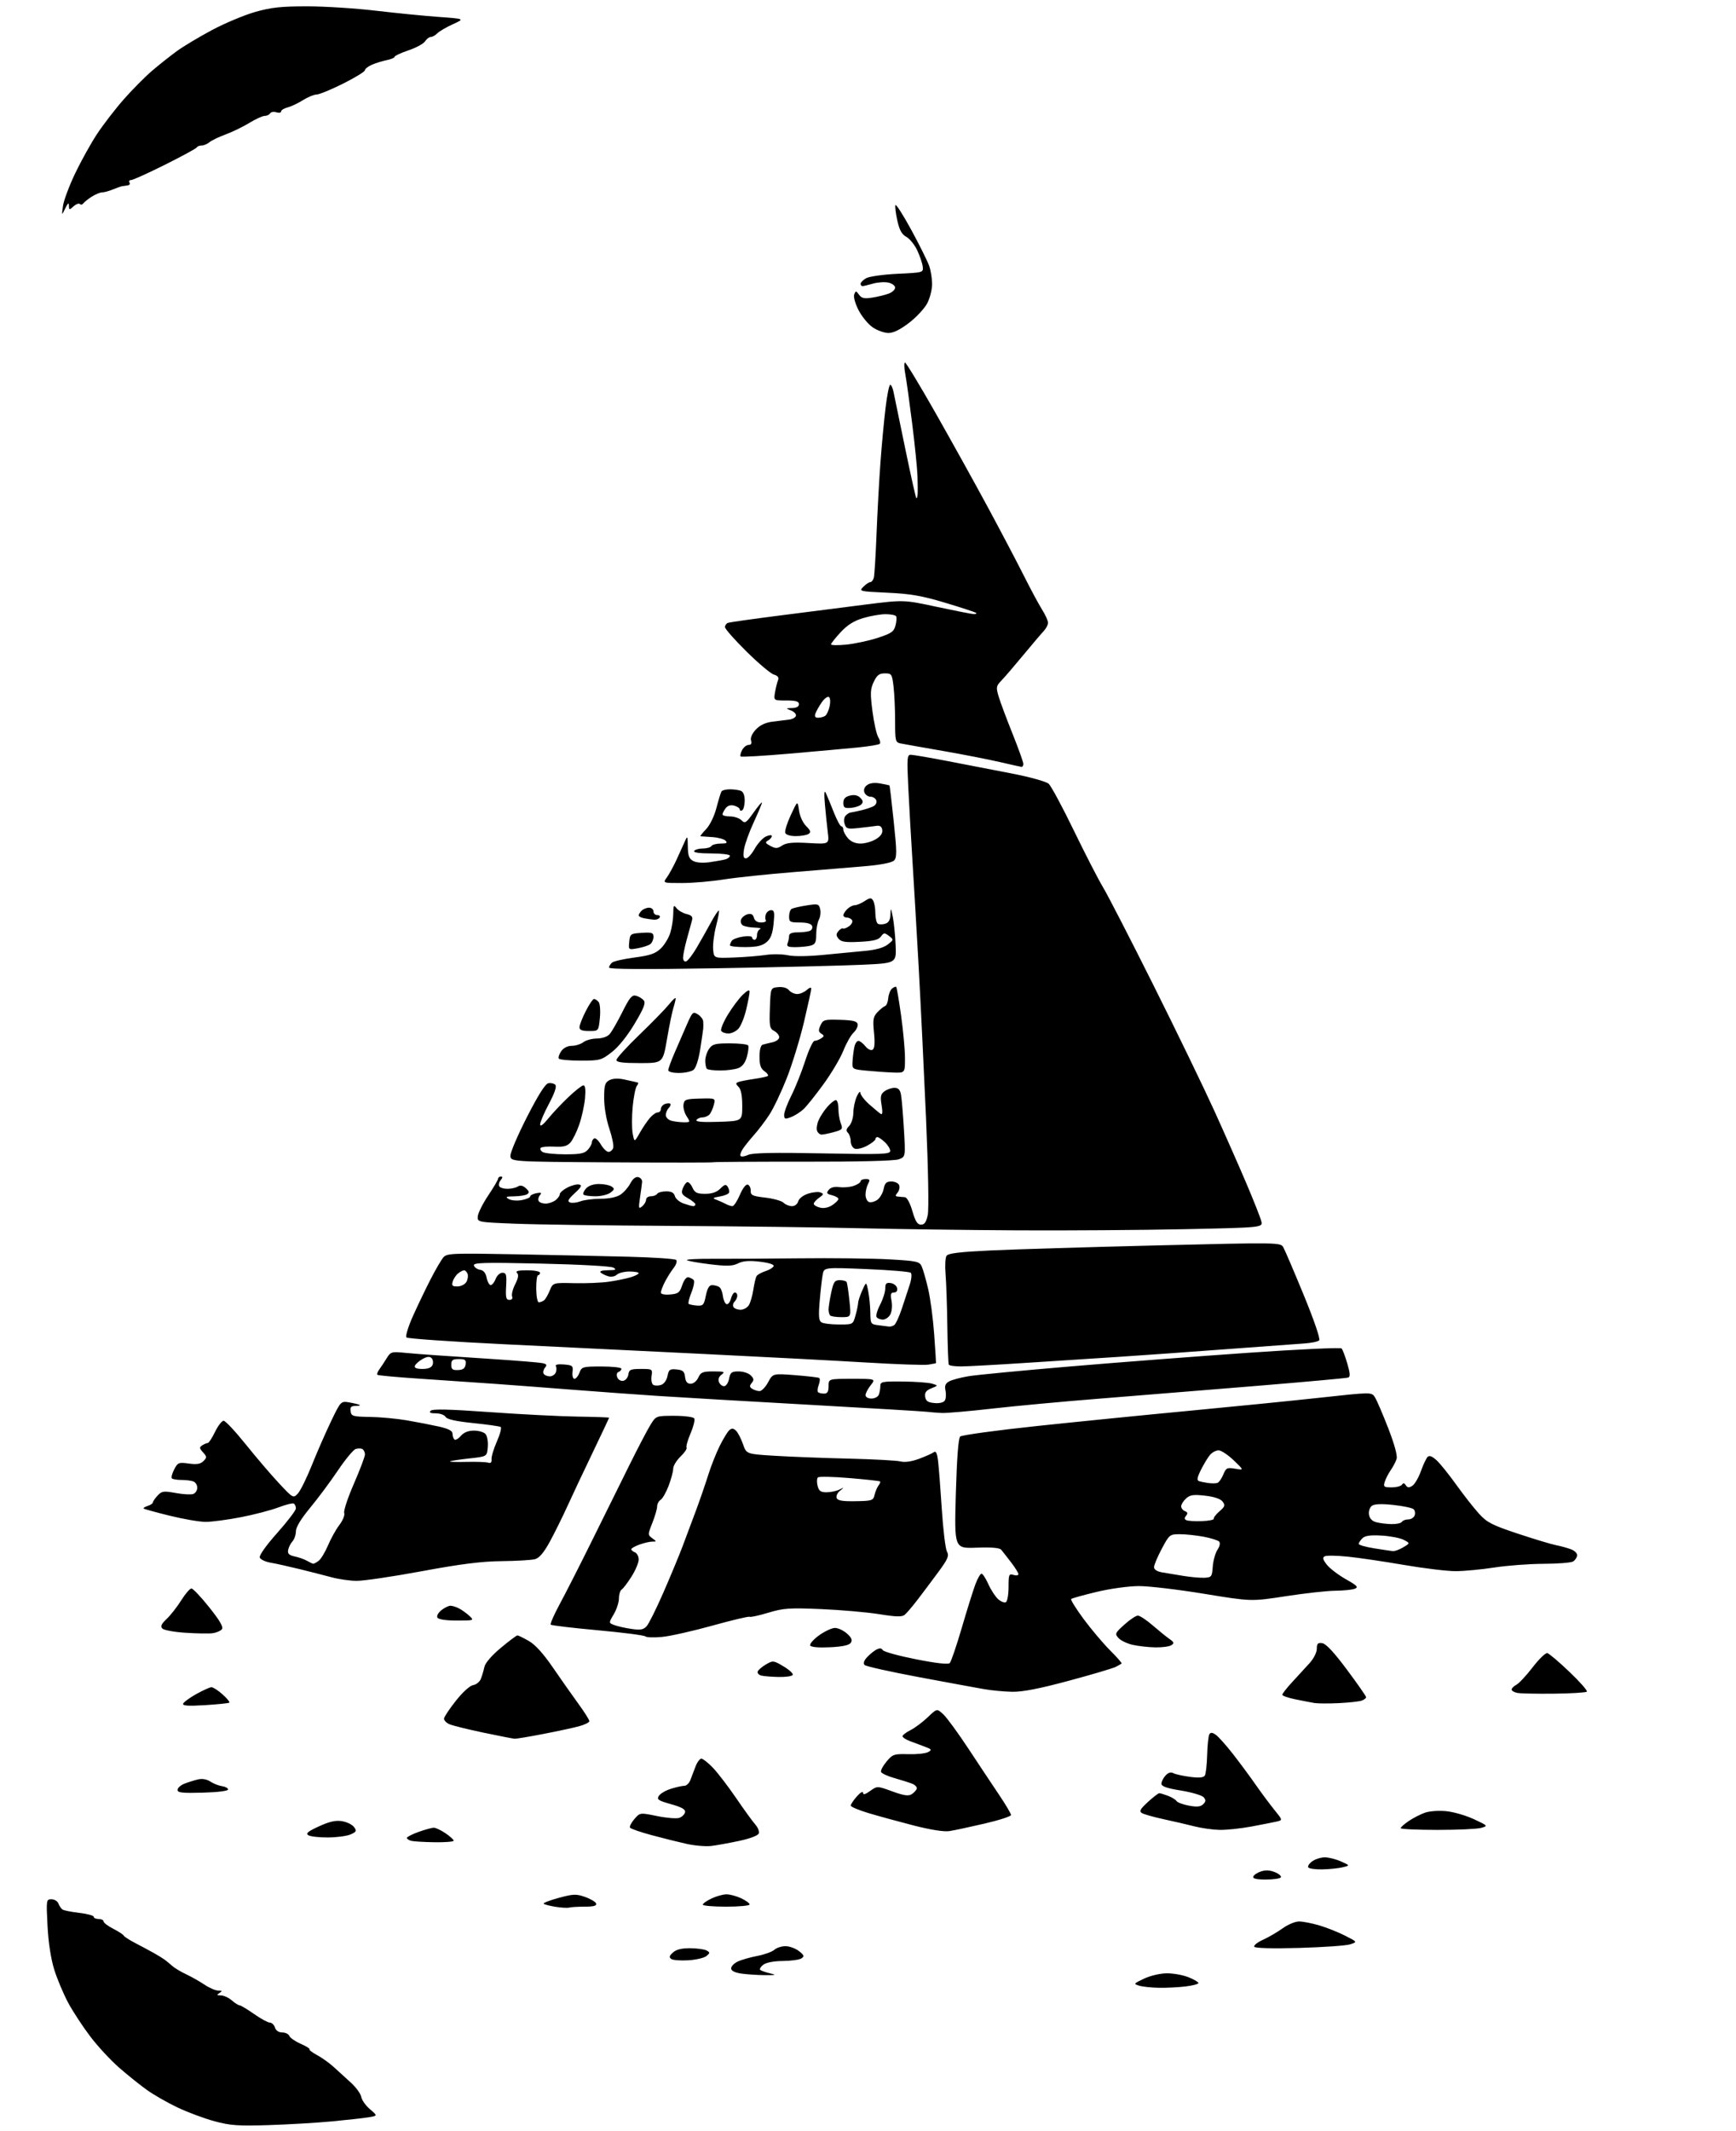 <?xml version="1.0" encoding="UTF-8" standalone="no"?>
<!-- Filename: ed10c5b65adcc68024fbc3e9a99fd14083fde63f053b5181815c2bc3394c61b7.svg -->
<!-- Created with https://svgstud.io -->
<svg
  version="1.1"
  xmlns="http://www.w3.org/2000/svg"
  xmlns:xlink="http://www.w3.org/1999/xlink"
  xmlns:svg="http://www.w3.org/2000/svg"
  xmlns:rdf="http://www.w3.org/1999/02/22-rdf-syntax-ns#"
  xmlns:cc="http://creativecommons.org/ns#"
  xmlns:dc="http://purl.org/dc/elements/1.1/"
  viewBox="0 0 704 864"
  width="704"
  height="864"
  role="img"
  aria-labelledby="titleID descID"
>
  <title id="titleID">a pyramid in Egypt in the sand. over the top of the pyramid there should be a brain that shines rays of light. there should be small pyramids in the front and it should look egyptian</title>
  <desc id="descID">AI-generated SVG illustration: a pyramid in Egypt in the sand. over the top of the pyramid there should be a brain that shines rays of light. there should be small pyramids in the front and it should look egyptian, created on https://svgstud.io</desc>

  <rect width="100%" height="100%" fill="white" />


  <path stroke="none" fill="black" fill-rule="evenodd" d="M109.00,861.56C96.61,861.95 93.41,861.73 87.00,860.00C82.88,858.88 76.16,856.39 72.07,854.45C67.98,852.51 62.35,849.30 59.57,847.30C56.78,845.31 51.70,841.24 48.29,838.25C44.87,835.27 39.62,829.60 36.63,825.66C33.63,821.72 29.60,815.58 27.67,812.00C25.75,808.42 23.19,802.35 21.99,798.50C20.62,794.06 19.62,787.57 19.27,780.75C18.73,770.21 18.76,770.00 20.89,770.00C22.08,770.00 23.35,770.79 23.71,771.75C24.06,772.71 24.81,773.80 25.36,774.17C25.92,774.54 28.99,775.15 32.18,775.52C35.38,775.89 38.00,776.60 38.00,777.10C38.00,777.59 38.90,778.00 40.00,778.00C41.10,778.00 42.00,778.44 42.00,778.98C42.00,779.52 43.76,780.86 45.91,781.95C48.06,783.05 49.97,784.30 50.16,784.72C50.35,785.15 52.46,786.52 54.86,787.76C57.25,789.00 60.61,790.80 62.33,791.76C64.04,792.72 66.05,793.95 66.79,794.50C67.54,795.05 68.91,796.19 69.85,797.03C70.80,797.88 73.35,799.41 75.53,800.43C77.71,801.46 81.07,803.36 82.98,804.65C84.90,805.94 87.37,807.01 88.48,807.02C90.15,807.03 90.24,807.20 89.00,808.00C87.77,808.80 87.88,808.97 89.60,808.98C90.75,808.99 92.73,809.90 94.00,811.00C95.27,812.10 96.69,813.00 97.16,813.00C97.63,813.00 100.26,814.58 103.00,816.50C105.74,818.42 108.63,820.00 109.42,820.00C110.22,820.00 111.15,820.90 111.50,822.00C111.90,823.24 113.01,824.00 114.46,824.00C115.74,824.00 117.03,824.63 117.32,825.40C117.62,826.16 119.68,827.60 121.91,828.58C124.14,829.56 125.76,830.57 125.51,830.82C125.26,831.08 126.65,832.13 128.59,833.18C130.54,834.22 133.56,836.39 135.32,837.99C137.07,839.60 140.20,842.45 142.29,844.34C144.37,846.23 146.27,848.83 146.50,850.14C146.74,851.44 148.34,853.69 150.06,855.15C153.18,857.79 153.18,857.79 149.34,858.41C147.23,858.75 140.55,859.49 134.50,860.06C128.45,860.63 116.97,861.30 109.00,861.56zM470.00,805.89C466.98,805.84 463.38,805.46 462.00,805.04C459.60,804.31 459.68,804.19 464.00,802.16C466.56,800.96 470.54,800.03 473.23,800.02C475.83,800.01 479.77,800.72 481.98,801.61C484.19,802.49 486.00,803.56 486.00,803.97C486.00,804.38 483.64,805.01 480.75,805.35C477.86,805.70 473.02,805.94 470.00,805.89zM310.00,800.76C306.98,800.73 302.70,800.44 300.50,800.11C297.90,799.71 296.50,798.98 296.50,798.01C296.50,797.20 297.69,795.96 299.15,795.26C300.61,794.56 304.18,793.54 307.08,792.98C309.99,792.43 313.10,791.31 314.01,790.49C314.92,789.67 316.97,789.01 318.58,789.02C320.19,789.03 322.62,789.93 324.00,791.01C326.12,792.68 326.27,793.14 325.00,793.98C324.18,794.52 320.80,794.99 317.50,795.02C313.86,795.05 310.74,795.64 309.57,796.52C308.51,797.32 307.93,798.26 308.27,798.61C308.62,798.95 310.38,799.58 312.20,800.01C315.05,800.69 314.75,800.79 310.00,800.76zM279.17,794.74C276.05,794.93 272.93,794.70 272.23,794.22C271.24,793.55 271.40,792.95 272.91,791.58C274.26,790.36 276.45,789.82 279.92,789.85C282.70,789.87 285.68,790.28 286.55,790.77C287.98,791.57 287.97,791.78 286.48,793.02C285.57,793.77 282.28,794.54 279.17,794.74zM526.88,789.73C516.02,790.03 509.02,789.85 508.65,789.25C508.32,788.72 509.91,787.44 512.19,786.42C514.46,785.39 518.04,783.30 520.15,781.78C522.26,780.25 525.25,779.00 526.81,779.00C528.36,779.00 532.08,779.73 535.07,780.61C538.06,781.50 542.75,783.37 545.50,784.77C550.50,787.32 550.50,787.32 547.50,788.28C545.85,788.80 536.57,789.45 526.88,789.73zM230.83,773.37C230.10,773.58 227.60,773.43 225.27,773.06C222.94,772.68 220.78,772.12 220.47,771.81C220.17,771.50 222.91,770.43 226.57,769.44C232.53,767.83 233.66,767.79 237.29,769.07C239.53,769.86 241.54,771.06 241.76,771.75C242.05,772.64 240.72,773.00 237.17,773.00C234.41,773.00 231.56,773.17 230.83,773.37zM294.50,773.00C289.27,773.00 285.00,772.63 285.00,772.19C285.00,771.74 286.59,770.61 288.53,769.69C290.48,768.76 293.22,768.00 294.63,768.00C296.04,768.00 298.73,768.73 300.60,769.61C302.47,770.50 304.00,771.63 304.00,772.11C304.00,772.60 299.73,773.00 294.50,773.00zM513.36,762.00C509.54,762.00 507.96,761.63 508.23,760.81C508.45,760.16 509.86,759.21 511.36,758.71C513.20,758.10 515.07,758.20 517.04,759.02C518.65,759.68 519.73,760.63 519.43,761.12C519.13,761.60 516.40,762.00 513.36,762.00zM536.31,757.88C533.45,757.95 530.86,757.58 530.54,757.07C530.23,756.56 530.97,755.43 532.21,754.57C533.44,753.71 535.71,753.00 537.25,753.00C538.80,753.00 541.74,753.74 543.78,754.65C547.50,756.31 547.50,756.31 544.50,757.03C542.85,757.44 539.16,757.82 536.31,757.88zM288.50,748.38C286.30,748.66 281.78,748.28 278.46,747.55C275.14,746.81 268.72,745.21 264.20,743.99C259.68,742.77 255.75,741.41 255.48,740.96C255.20,740.51 256.00,738.95 257.25,737.49C259.53,734.84 259.53,734.84 266.52,736.28C270.36,737.06 274.40,737.38 275.50,736.99C276.60,736.60 277.64,735.57 277.81,734.71C278.04,733.56 276.52,732.69 272.12,731.45C266.94,730.00 266.27,729.54 267.17,728.10C267.75,727.17 269.96,725.87 272.09,725.21C274.23,724.54 276.66,724.00 277.51,724.00C278.35,724.00 279.44,722.99 279.93,721.75C280.42,720.51 281.36,718.04 282.03,716.25C282.70,714.46 283.77,713.00 284.42,713.00C285.07,713.00 287.20,714.69 289.17,716.75C291.13,718.81 295.35,724.33 298.54,729.00C301.73,733.67 305.22,738.49 306.30,739.70C307.37,740.91 308.01,742.54 307.70,743.33C307.38,744.17 304.09,745.42 299.83,746.32C295.80,747.18 290.70,748.11 288.50,748.38zM176.25,746.88C171.99,746.82 167.71,746.56 166.75,746.31C165.79,746.06 165.00,745.53 165.00,745.12C165.00,744.72 167.14,743.63 169.75,742.69C172.36,741.76 175.15,740.99 175.94,741.00C176.73,741.00 178.86,742.01 180.68,743.25C182.50,744.49 183.99,745.84 183.99,746.25C184.00,746.66 180.51,746.95 176.25,746.88zM133.00,744.94C129.43,744.96 125.83,744.55 125.02,744.03C123.88,743.31 124.89,742.48 129.36,740.43C133.63,738.48 136.13,737.92 138.70,738.34C140.63,738.65 142.82,739.72 143.55,740.70C144.74,742.29 144.58,742.64 142.20,743.70C140.71,744.37 136.57,744.92 133.00,744.94zM385.00,742.36C382.80,742.70 377.40,741.85 370.50,740.08C364.45,738.52 356.24,736.28 352.25,735.08C348.26,733.89 345.00,732.51 345.00,732.01C345.00,731.52 346.11,729.85 347.47,728.31C348.83,726.76 349.95,726.09 349.97,726.82C349.99,727.75 350.85,727.53 352.87,726.09C355.75,724.04 355.75,724.04 361.87,726.27C366.48,727.95 368.40,728.24 369.68,727.43C370.62,726.84 371.56,725.83 371.77,725.19C371.98,724.55 371.11,723.62 369.83,723.12C368.55,722.63 365.28,721.60 362.57,720.83C359.87,720.07 357.48,718.95 357.28,718.35C357.08,717.75 358.10,715.85 359.55,714.13C362.01,711.20 362.57,711.02 368.37,711.18C371.77,711.27 375.37,710.89 376.37,710.33C377.99,709.43 377.85,709.19 375.09,708.16C373.39,707.52 370.65,706.50 369.00,705.88C367.35,705.26 366.00,704.37 366.00,703.90C366.00,703.44 367.46,702.32 369.25,701.42C371.04,700.52 374.18,698.17 376.24,696.20C379.97,692.62 379.97,692.62 382.57,695.06C384.01,696.40 388.59,702.67 392.76,709.00C396.93,715.33 402.52,723.73 405.17,727.67C407.83,731.62 410.00,735.29 410.00,735.84C410.00,736.38 405.16,737.95 399.25,739.32C393.34,740.70 386.93,742.07 385.00,742.36zM494.50,741.87C491.75,741.80 487.25,741.17 484.50,740.47C481.75,739.76 476.12,738.46 472.00,737.57C467.88,736.68 463.85,735.54 463.05,735.04C461.89,734.31 462.37,733.44 465.50,730.57C467.64,728.61 469.72,727.00 470.13,727.00C470.54,727.00 472.13,727.48 473.66,728.06C475.20,728.65 476.75,729.60 477.11,730.17C477.46,730.75 479.72,731.59 482.13,732.04C485.38,732.65 486.86,732.51 487.91,731.48C489.02,730.40 489.07,729.79 488.14,728.66C487.48,727.88 483.36,726.65 478.97,725.93C473.15,724.99 471.00,724.24 471.00,723.15C471.00,722.33 471.73,720.85 472.63,719.86C473.73,718.65 474.78,718.33 475.88,718.90C476.77,719.36 479.83,720.03 482.68,720.39C486.27,720.85 488.08,720.68 488.60,719.84C489.01,719.17 489.44,715.39 489.54,711.43C489.65,707.48 490.05,703.73 490.43,703.11C490.94,702.29 491.65,702.35 493.05,703.32C494.10,704.06 497.22,707.55 499.98,711.08C502.74,714.61 506.87,720.20 509.17,723.50C511.47,726.80 514.89,731.39 516.76,733.71C520.17,737.92 520.17,737.92 517.84,738.47C516.55,738.77 511.90,739.69 507.50,740.51C503.10,741.33 497.25,741.94 494.50,741.87zM582.88,741.88C574.70,741.87 568.00,741.56 568.01,741.18C568.01,740.81 569.48,739.50 571.28,738.28C573.07,737.06 576.04,735.53 577.86,734.90C579.75,734.24 583.53,733.98 586.60,734.30C589.57,734.60 594.59,736.07 597.75,737.55C603.45,740.22 603.47,740.25 600.63,741.07C599.06,741.52 591.07,741.88 582.88,741.88zM82.25,726.78C73.95,727.02 72.00,726.80 72.00,725.66C72.00,724.88 73.24,723.75 74.75,723.16C76.26,722.56 78.74,721.78 80.26,721.42C82.01,721.01 83.86,721.33 85.33,722.30C86.60,723.13 88.74,723.97 90.07,724.16C91.41,724.35 92.50,724.95 92.50,725.50C92.50,726.08 88.23,726.62 82.25,726.78zM208.68,704.92C208.03,704.88 202.32,703.76 196.00,702.44C189.68,701.11 183.49,699.58 182.25,699.03C181.01,698.49 180.03,697.47 180.06,696.77C180.10,696.07 182.27,692.80 184.89,689.50C187.66,686.01 190.59,683.36 191.88,683.17C193.11,682.99 194.51,681.87 194.99,680.67C195.47,679.48 196.12,677.30 196.43,675.84C196.77,674.21 199.35,671.21 203.08,668.09C206.43,665.29 209.47,663.01 209.84,663.02C210.20,663.03 212.27,664.04 214.43,665.27C217.03,666.75 220.32,670.37 224.18,676.00C227.38,680.67 232.03,687.28 234.50,690.67C236.98,694.06 239.00,697.26 239.00,697.79C239.00,698.31 237.09,699.25 234.75,699.88C232.41,700.51 225.85,701.92 220.18,703.01C214.50,704.11 209.32,704.97 208.68,704.92zM83.19,691.30C76.39,691.72 73.98,691.57 74.26,690.73C74.47,690.09 76.86,688.34 79.57,686.82C82.28,685.31 85.06,684.05 85.73,684.03C86.41,684.01 88.44,685.31 90.23,686.92C92.03,688.52 93.27,690.04 93.00,690.28C92.72,690.53 88.31,690.98 83.19,691.30zM543.05,690.48C538.90,690.68 534.38,690.66 533.00,690.43C531.62,690.19 528.14,689.52 525.25,688.93C522.36,688.34 520.00,687.51 520.00,687.09C520.00,686.66 521.83,684.33 524.06,681.91C526.29,679.48 529.44,676.05 531.06,674.28C532.73,672.45 534.00,669.94 534.00,668.46C534.00,666.34 534.41,665.92 536.23,666.18C537.73,666.39 541.04,669.95 546.23,676.93C550.51,682.66 554.00,687.68 554.00,688.07C554.00,688.46 553.23,689.08 552.30,689.44C551.36,689.80 547.20,690.27 543.05,690.48zM630.17,686.65C623.20,686.73 616.49,686.59 615.25,686.33C614.01,686.07 613.00,685.46 613.00,684.97C613.00,684.47 613.88,683.60 614.95,683.03C616.02,682.46 618.99,679.27 621.55,675.94C624.11,672.61 626.78,670.03 627.49,670.20C628.20,670.36 632.25,673.80 636.48,677.83C640.71,681.86 643.87,685.46 643.51,685.83C643.14,686.20 637.14,686.57 630.17,686.65zM410.43,685.88C407.17,685.82 402.02,685.33 399.00,684.80C395.98,684.27 384.07,682.08 372.56,679.93C361.04,677.77 351.17,675.57 350.63,675.03C349.99,674.39 350.31,673.32 351.56,671.93C352.62,670.77 354.33,669.36 355.37,668.80C356.71,668.09 357.47,668.14 358.00,668.99C358.40,669.66 364.46,671.32 371.46,672.70C379.68,674.33 384.53,674.87 385.16,674.24C385.69,673.71 387.89,667.25 390.05,659.89C392.20,652.52 394.69,644.59 395.57,642.25C396.45,639.91 397.56,638.00 398.04,638.00C398.51,638.00 399.76,639.91 400.81,642.25C401.85,644.59 403.65,647.33 404.79,648.35C405.94,649.36 407.35,649.90 407.94,649.54C408.52,649.18 409.00,646.40 409.00,643.37C409.00,638.32 409.17,637.92 411.00,638.50C412.10,638.85 413.00,638.72 413.00,638.20C413.00,637.69 411.66,635.53 410.01,633.39C408.37,631.25 406.58,628.97 406.03,628.31C405.36,627.51 402.13,627.23 396.02,627.46C387.00,627.80 387.00,627.80 387.62,605.65C388.03,591.31 388.64,583.12 389.37,582.41C389.99,581.81 404.00,579.89 420.50,578.14C437.00,576.39 464.90,573.60 482.50,571.94C500.10,570.28 523.88,567.90 535.35,566.65C556.20,564.37 556.20,564.37 557.54,566.43C558.28,567.57 560.71,573.20 562.94,578.95C565.48,585.47 566.77,590.18 566.37,591.45C566.02,592.58 564.96,594.62 564.00,596.00C563.04,597.38 561.95,599.51 561.56,600.75C560.93,602.79 561.19,603.00 564.37,603.00C566.30,603.00 568.19,602.50 568.57,601.89C569.04,601.12 569.51,601.20 570.10,602.14C570.74,603.17 571.37,603.23 572.71,602.40C573.68,601.79 575.25,599.13 576.20,596.49C577.14,593.85 578.38,591.22 578.95,590.65C579.65,589.95 580.80,590.39 582.61,592.06C584.06,593.40 587.66,597.88 590.61,602.00C593.56,606.12 597.67,611.36 599.74,613.64C603.02,617.25 605.02,618.28 615.50,621.77C622.10,623.96 629.08,626.07 631.00,626.44C632.92,626.82 635.69,627.58 637.15,628.14C638.61,628.70 639.70,629.83 639.58,630.66C639.46,631.48 638.72,632.57 637.93,633.06C637.14,633.56 631.77,633.98 626.00,634.00C620.23,634.02 611.23,634.69 606.00,635.50C600.77,636.31 593.72,636.97 590.31,636.98C586.91,636.99 577.46,635.85 569.31,634.45C561.17,633.05 550.90,631.53 546.50,631.09C542.10,630.64 537.92,630.58 537.21,630.95C536.23,631.46 536.43,632.28 538.08,634.37C539.27,635.88 542.73,638.52 545.77,640.24C550.41,642.86 551.00,643.49 549.40,644.11C548.36,644.52 544.80,644.88 541.50,644.91C538.20,644.94 529.18,645.94 521.46,647.13C507.43,649.29 507.43,649.29 488.26,646.15C477.72,644.42 465.81,643.01 461.80,643.03C457.71,643.04 450.20,644.08 444.72,645.39C439.34,646.68 434.69,647.97 434.39,648.27C434.09,648.57 436.37,652.22 439.44,656.38C442.52,660.53 447.32,666.23 450.12,669.03C452.92,671.83 455.05,674.26 454.86,674.42C454.66,674.59 453.58,675.21 452.45,675.79C451.33,676.37 442.75,678.91 433.38,681.43C421.36,684.66 414.62,685.97 410.43,685.88zM315.69,679.88C312.84,679.82 309.69,679.56 308.69,679.30C307.70,679.04 307.06,678.31 307.27,677.68C307.49,677.04 308.99,675.74 310.61,674.80C313.47,673.12 313.67,673.15 317.79,675.61C320.13,677.00 321.78,678.55 321.46,679.07C321.14,679.58 318.55,679.95 315.69,679.88zM336.67,667.83C332.08,668.06 328.99,667.80 328.58,667.14C328.22,666.55 329.81,664.70 332.11,663.03C334.42,661.37 337.33,660.00 338.59,660.00C339.86,660.00 342.04,661.01 343.44,662.25C345.31,663.90 345.74,664.90 345.05,665.98C344.39,667.00 341.81,667.57 336.67,667.83zM468.50,667.88C465.75,667.83 461.64,667.37 459.37,666.86C457.10,666.35 454.50,665.11 453.60,664.11C452.04,662.39 452.18,662.07 455.98,658.64C458.19,656.64 460.65,655.00 461.44,655.00C462.23,655.00 464.92,656.77 467.41,658.93C469.91,661.09 472.97,663.57 474.23,664.45C476.15,665.81 476.27,666.20 475.00,667.01C474.18,667.54 471.25,667.93 468.50,667.88zM268.50,663.64C265.20,663.96 262.16,663.86 261.74,663.43C261.32,662.99 252.63,661.87 242.44,660.94C232.25,660.01 223.66,658.99 223.34,658.68C223.03,658.36 224.68,654.59 227.00,650.30C229.33,646.01 235.24,634.40 240.13,624.50C245.02,614.60 251.81,600.88 255.23,594.00C258.64,587.12 262.46,579.81 263.73,577.75C266.03,574.00 266.03,574.00 273.45,574.00C277.61,574.00 281.17,574.47 281.54,575.06C281.90,575.64 281.23,578.36 280.06,581.09C278.88,583.82 278.15,586.43 278.42,586.88C278.70,587.33 277.59,588.97 275.96,590.53C274.33,592.10 273.00,594.30 273.00,595.44C273.00,596.57 272.17,599.68 271.16,602.34C270.15,605.00 268.69,607.58 267.91,608.06C267.13,608.54 266.50,609.74 266.49,610.72C266.49,611.70 265.62,614.70 264.56,617.38C262.67,622.15 262.67,622.29 264.51,623.63C266.34,624.97 266.34,625.00 264.51,625.00C263.48,625.00 261.15,625.54 259.32,626.20C257.49,626.86 256.00,627.71 256.00,628.09C256.00,628.47 256.68,629.05 257.50,629.36C258.32,629.68 259.00,630.99 259.00,632.27C259.00,633.56 257.69,636.67 256.10,639.18C254.50,641.70 252.70,644.07 252.10,644.44C251.49,644.81 251.00,646.42 251.00,648.00C251.00,649.59 250.06,652.48 248.91,654.43C246.81,657.98 246.81,657.98 249.16,658.85C250.45,659.33 253.55,660.03 256.06,660.40C259.75,660.94 260.94,660.72 262.24,659.28C263.13,658.30 266.16,652.20 268.99,645.72C271.82,639.24 275.28,630.92 276.69,627.22C278.10,623.52 280.58,616.90 282.20,612.50C283.83,608.10 286.08,601.58 287.20,598.00C288.32,594.42 290.42,589.11 291.87,586.19C293.32,583.28 295.09,580.39 295.80,579.78C296.76,578.96 297.47,579.04 298.52,580.09C299.30,580.87 300.55,583.30 301.31,585.50C302.70,589.50 302.70,589.50 314.10,590.20C320.37,590.59 333.82,591.11 344.00,591.35C354.18,591.60 363.72,592.11 365.21,592.50C366.92,592.94 369.68,592.54 372.71,591.43C375.34,590.45 378.03,589.25 378.68,588.76C379.53,588.12 380.01,589.09 380.40,592.19C380.70,594.56 381.38,603.35 381.92,611.73C382.46,620.10 383.40,627.88 384.01,629.02C384.95,630.78 384.44,632.00 380.55,637.29C378.04,640.71 374.25,645.75 372.14,648.51C370.02,651.26 367.66,654.04 366.88,654.68C365.80,655.58 363.37,655.52 356.49,654.41C351.54,653.62 340.98,652.70 333.00,652.36C320.08,651.81 317.74,651.97 311.58,653.82C307.77,654.97 304.35,655.72 303.97,655.48C303.59,655.25 296.80,656.86 288.89,659.06C280.98,661.26 271.80,663.33 268.50,663.64zM86.22,662.14C84.72,662.34 79.79,662.26 75.26,661.96C70.73,661.67 66.50,660.90 65.86,660.26C64.97,659.37 65.39,658.43 67.63,656.30C69.25,654.76 71.90,651.36 73.53,648.75C75.17,646.14 77.01,644.00 77.64,644.00C78.26,644.00 81.52,647.45 84.87,651.66C89.29,657.21 90.69,659.67 89.95,660.56C89.39,661.23 87.71,661.94 86.22,662.14zM185.25,657.00C180.91,657.00 177.84,656.54 177.40,655.84C176.99,655.18 177.67,653.88 178.95,652.84C180.20,651.83 181.88,651.00 182.68,651.00C183.48,651.00 185.09,651.51 186.25,652.14C187.42,652.76 189.27,654.11 190.38,655.14C192.34,656.97 192.25,657.00 185.25,657.00zM144.50,640.91C141.75,640.87 137.25,640.22 134.50,639.47C131.75,638.73 125.90,637.23 121.50,636.15C117.10,635.07 111.79,633.89 109.70,633.54C107.61,633.18 105.65,632.25 105.35,631.47C105.02,630.62 107.86,626.62 112.40,621.51C116.58,616.82 120.00,612.33 120.00,611.55C120.00,610.76 119.62,609.88 119.16,609.60C118.69,609.31 115.88,610.00 112.91,611.13C109.93,612.27 103.10,614.05 97.71,615.10C92.33,616.14 85.90,617.00 83.42,617.00C80.94,617.00 74.35,615.87 68.78,614.49C63.21,613.12 58.47,611.81 58.25,611.59C58.03,611.36 58.78,610.89 59.92,610.52C61.07,610.16 62.00,609.53 62.00,609.12C62.00,608.71 62.85,607.46 63.90,606.34C65.61,604.50 66.32,604.40 71.29,605.30C74.31,605.85 77.51,606.02 78.39,605.68C79.28,605.34 80.00,604.20 80.00,603.14C80.00,602.08 79.29,600.94 78.42,600.61C77.55,600.27 75.37,600.00 73.58,600.00C71.80,600.00 70.05,599.72 69.71,599.37C69.36,599.03 69.78,597.40 70.63,595.75C72.08,592.94 72.45,592.79 76.54,593.35C79.80,593.80 81.31,593.55 82.50,592.36C83.96,590.90 83.95,590.60 82.34,588.82C80.82,587.15 80.78,586.75 82.04,585.95C82.84,585.45 83.84,585.02 84.26,585.02C84.68,585.01 86.01,582.98 87.21,580.50C88.41,578.02 89.98,576.00 90.69,576.00C91.40,576.00 95.47,580.35 99.74,585.67C104.01,590.99 110.07,598.07 113.21,601.42C118.87,607.46 118.93,607.49 120.79,605.50C121.82,604.40 124.38,599.23 126.47,594.00C128.56,588.77 132.06,580.78 134.25,576.23C138.23,567.95 138.23,567.95 141.87,568.61C143.86,568.97 145.69,569.43 145.92,569.63C146.15,569.83 145.33,570.00 144.10,570.00C142.37,570.00 141.93,570.50 142.18,572.17C142.47,574.16 143.11,574.34 150.00,574.45C154.12,574.51 160.88,575.13 165.00,575.84C169.12,576.54 174.97,577.68 178.00,578.36C181.89,579.24 183.50,580.08 183.51,581.23C183.52,582.13 183.85,583.19 184.26,583.59C184.66,583.99 185.83,583.35 186.86,582.16C188.12,580.71 189.89,580.00 192.24,580.00C194.18,580.00 196.29,580.64 196.94,581.43C197.59,582.22 197.99,584.58 197.81,586.68C197.50,590.50 197.50,590.50 190.50,591.26C186.65,591.68 183.05,592.21 182.50,592.44C181.95,592.67 184.88,592.78 189.00,592.68C193.12,592.58 197.18,592.73 198.00,593.00C199.01,593.34 199.45,592.88 199.33,591.59C199.24,590.54 200.23,587.28 201.52,584.36C202.81,581.43 203.49,578.80 203.03,578.52C202.57,578.23 197.53,577.52 191.85,576.94C184.77,576.21 181.26,575.42 180.71,574.44C180.26,573.65 178.48,573.00 176.75,573.00C174.51,573.00 173.91,572.69 174.67,571.93C175.43,571.17 182.34,571.33 198.62,572.50C211.20,573.40 227.24,574.22 234.25,574.32C241.26,574.42 246.99,574.62 247.00,574.77C247.00,574.91 243.93,581.44 240.17,589.27C236.41,597.10 231.80,606.88 229.93,611.00C228.05,615.12 224.94,621.41 223.01,624.96C220.58,629.43 218.73,631.62 217.00,632.11C215.62,632.49 209.55,632.85 203.50,632.92C195.33,633.00 186.97,634.05 171.00,637.01C159.18,639.20 147.25,640.96 144.50,640.91zM488.50,639.66C491.30,639.51 491.52,639.21 491.81,635.12C491.99,632.71 492.84,629.65 493.71,628.32C494.69,626.82 494.94,625.54 494.36,624.96C493.85,624.45 491.02,623.57 488.08,623.01C485.14,622.46 480.83,622.00 478.50,622.00C474.37,622.00 474.21,622.13 471.14,627.89C469.41,631.13 468.00,634.48 468.00,635.34C468.00,636.33 469.21,637.12 471.25,637.47C473.04,637.78 476.98,638.44 480.00,638.92C483.02,639.41 486.85,639.74 488.50,639.66zM127.06,633.97C127.37,633.99 128.36,633.44 129.26,632.75C130.17,632.06 131.86,629.25 133.03,626.50C134.19,623.75 136.27,620.02 137.66,618.20C139.04,616.39 139.91,614.22 139.59,613.38C139.27,612.55 141.03,607.22 143.51,601.54C145.98,595.86 148.00,590.52 148.00,589.67C148.00,588.82 147.55,587.84 146.99,587.49C146.44,587.15 145.20,587.13 144.24,587.45C143.28,587.76 140.03,591.70 137.00,596.20C133.97,600.70 128.91,607.50 125.75,611.31C122.07,615.75 120.00,619.16 120.00,620.79C120.00,622.20 119.37,624.05 118.59,624.92C117.81,625.79 117.03,627.37 116.84,628.44C116.58,629.90 117.24,630.53 119.53,631.02C121.20,631.37 123.45,632.17 124.53,632.80C125.62,633.43 126.75,633.95 127.06,633.97zM564.85,628.86C565.59,628.94 567.47,628.25 569.03,627.32C571.87,625.65 571.87,625.65 569.23,624.28C567.78,623.52 563.74,622.75 560.27,622.55C555.66,622.29 553.55,622.59 552.47,623.67C551.66,624.48 551.00,625.50 551.00,625.93C551.00,626.37 553.81,627.17 557.25,627.72C560.69,628.27 564.11,628.78 564.85,628.86zM564.19,617.90C566.22,617.96 568.16,617.55 568.50,617.00C568.84,616.45 570.01,616.00 571.09,616.00C572.18,616.00 573.33,615.29 573.66,614.43C573.99,613.57 573.83,612.43 573.29,611.89C572.75,611.35 569.06,610.56 565.09,610.14C560.19,609.62 557.39,609.73 556.34,610.49C555.48,611.12 554.96,612.67 555.16,614.02C555.38,615.57 556.38,616.66 558.00,617.11C559.38,617.49 562.16,617.85 564.19,617.90zM487.50,616.69C490.25,616.59 492.38,616.15 492.23,615.72C492.08,615.29 493.11,613.94 494.53,612.72C496.74,610.81 496.92,610.26 495.80,608.77C494.97,607.67 492.43,606.81 488.73,606.38C483.97,605.84 482.62,606.03 480.98,607.52C479.89,608.50 479.00,609.93 479.00,610.69C479.00,611.44 479.69,612.33 480.53,612.65C481.64,613.08 481.77,613.58 480.98,614.52C480.21,615.45 480.28,615.96 481.21,616.35C481.92,616.64 484.75,616.80 487.50,616.69zM346.96,608.62C353.69,608.51 354.12,608.36 354.68,606.00C355.01,604.62 355.73,602.93 356.28,602.23C356.83,601.53 357.11,600.79 356.89,600.60C356.68,600.41 351.10,599.79 344.50,599.24C337.90,598.68 332.14,598.56 331.69,598.97C331.25,599.38 331.19,600.90 331.55,602.36C332.08,604.47 332.81,605.00 335.17,605.00C336.80,605.00 339.11,604.53 340.32,603.94C342.38,602.95 342.40,602.97 340.62,604.40C339.59,605.23 338.99,606.54 339.29,607.32C339.70,608.38 341.65,608.71 346.96,608.62zM493.66,601.22C494.30,601.02 495.38,599.50 496.06,597.85C497.21,595.09 497.61,594.89 500.91,595.45C504.50,596.07 504.50,596.07 500.29,592.03C497.97,589.82 495.23,588.00 494.19,588.00C493.16,588.00 491.62,588.79 490.77,589.75C489.93,590.71 488.27,593.42 487.09,595.77C485.47,598.98 485.26,600.15 486.22,600.47C486.92,600.71 488.62,601.06 490.00,601.25C491.38,601.43 493.02,601.42 493.66,601.22zM382.00,572.85C380.08,572.77 377.38,572.55 376.00,572.38C374.62,572.20 353.25,570.92 328.50,569.54C303.75,568.16 276.07,566.55 267.00,565.95C257.93,565.35 242.40,564.22 232.50,563.45C222.60,562.67 208.43,561.60 201.00,561.06C193.57,560.53 179.86,559.59 170.51,558.97C161.17,558.36 153.31,557.64 153.05,557.38C152.79,557.12 153.13,556.14 153.81,555.20C154.50,554.27 155.83,552.24 156.78,550.70C158.41,548.05 158.80,547.93 164.00,548.44C167.03,548.73 172.65,549.18 176.50,549.43C180.35,549.69 191.15,550.40 200.50,551.03C209.85,551.65 218.55,552.37 219.84,552.62C221.73,552.99 221.95,553.36 221.00,554.50C220.36,555.28 220.12,556.38 220.47,556.96C220.83,557.53 221.94,558.00 222.95,558.00C223.96,558.00 225.06,557.28 225.40,556.41C225.73,555.54 225.74,554.38 225.40,553.84C225.04,553.25 226.33,552.99 228.65,553.18C232.20,553.48 232.47,553.71 232.18,556.25C232.00,557.77 232.35,559.00 232.95,559.00C233.56,559.00 234.48,557.88 235.00,556.50C235.90,554.12 236.34,554.00 243.98,554.00C248.39,554.00 252.00,554.41 252.00,554.92C252.00,555.42 251.47,556.01 250.82,556.23C250.14,556.45 249.93,557.36 250.32,558.38C250.69,559.37 251.77,560.00 252.75,559.81C253.71,559.63 254.64,558.47 254.82,557.24C255.10,555.28 255.73,555.00 259.90,555.00C264.57,555.00 264.65,555.05 264.23,557.88C264.00,559.47 264.31,561.07 264.91,561.45C265.52,561.82 266.93,561.84 268.05,561.48C269.26,561.10 270.32,559.64 270.68,557.87C271.20,555.24 271.64,554.93 274.39,555.20C276.95,555.45 277.56,555.99 277.82,558.25C278.04,560.20 278.70,561.00 280.09,561.00C281.20,561.00 282.53,559.93 283.18,558.50C284.18,556.32 284.96,556.00 289.35,556.00C293.68,556.00 294.14,556.18 292.64,557.28C291.54,558.08 291.14,559.20 291.55,560.28C291.92,561.22 292.85,562.00 293.63,562.00C294.41,562.00 295.32,560.65 295.65,559.00C296.17,556.39 296.68,556.00 299.55,556.00C301.37,556.00 303.58,556.72 304.46,557.61C305.75,558.89 305.82,559.51 304.85,560.68C303.88,561.85 303.92,562.34 305.06,563.06C305.85,563.56 307.19,563.98 308.02,563.98C308.86,563.99 310.42,562.38 311.48,560.41C313.41,556.82 313.41,556.82 322.46,557.52C327.43,557.91 331.82,558.42 332.21,558.65C332.60,558.88 332.52,560.13 332.03,561.43C331.53,562.73 331.40,564.07 331.73,564.40C332.06,564.73 333.16,565.00 334.17,565.00C335.54,565.00 336.00,564.24 336.00,562.00C336.00,559.00 336.00,559.00 345.57,559.00C355.15,559.00 355.15,559.00 353.07,561.63C351.93,563.08 351.00,564.88 351.00,565.63C351.00,566.41 352.04,567.00 353.39,567.00C354.71,567.00 356.06,566.29 356.39,565.42C356.73,564.55 357.00,562.97 357.00,561.92C357.00,560.16 357.76,560.01 366.25,560.10C371.34,560.15 376.62,560.54 378.00,560.96C380.50,561.72 380.50,561.72 377.68,562.86C375.57,563.71 374.94,564.57 375.18,566.25C375.43,568.00 376.26,568.57 378.90,568.82C380.93,569.02 382.63,568.62 383.14,567.82C383.61,567.10 383.74,565.29 383.43,563.82C383.00,561.77 383.37,560.87 384.98,560.01C386.14,559.39 389.66,558.46 392.80,557.94C395.93,557.42 414.25,555.66 433.50,554.03C452.75,552.39 485.32,549.89 505.89,548.47C526.45,547.04 543.62,546.24 544.05,546.69C544.47,547.13 545.52,549.88 546.37,552.80C547.55,556.83 547.63,558.19 546.71,558.50C546.04,558.73 529.08,560.27 509.00,561.92C488.93,563.57 460.57,565.87 446.00,567.03C431.43,568.18 411.85,570.00 402.50,571.06C393.15,572.13 383.93,572.93 382.00,572.85zM185.75,555.45C187.76,555.37 188.59,554.75 188.82,553.17C189.09,551.35 188.65,551.00 186.07,551.00C183.54,551.00 183.00,551.40 183.00,553.28C183.00,555.13 183.52,555.54 185.75,555.45zM171.31,555.00C173.63,555.00 175.00,554.45 175.43,553.33C175.78,552.42 175.58,551.18 175.00,550.60C174.24,549.84 173.16,549.96 171.29,551.01C169.85,551.83 168.47,553.06 168.25,553.75C167.97,554.59 168.97,555.00 171.31,555.00zM376.50,553.25C374.85,553.52 363.60,553.13 351.50,552.40C339.40,551.67 310.15,550.13 286.50,548.98C262.85,547.84 225.99,546.04 204.59,544.99C183.20,543.95 165.30,542.70 164.83,542.23C164.34,541.74 165.52,537.88 167.52,533.43C169.48,529.07 172.70,522.35 174.69,518.50C176.67,514.65 178.98,510.71 179.81,509.75C181.20,508.13 183.47,508.03 208.91,508.51C224.08,508.80 244.80,509.24 254.93,509.50C265.07,509.76 273.75,510.35 274.21,510.81C274.68,511.28 274.21,512.75 273.17,514.08C272.13,515.41 270.54,517.94 269.64,519.70C268.74,521.46 268.00,523.40 268.00,524.01C268.00,524.68 269.48,525.00 271.75,524.81C275.04,524.54 275.64,524.07 276.67,521.00C277.35,518.96 278.39,517.63 279.17,517.82C279.90,518.00 280.86,518.49 281.30,518.92C281.74,519.35 281.35,521.59 280.43,523.89C279.50,526.20 278.98,528.31 279.25,528.59C279.53,528.86 281.02,529.18 282.57,529.30C285.13,529.48 285.47,529.11 286.25,525.25C286.86,522.26 287.62,521.00 288.81,521.02C289.74,521.02 291.02,521.36 291.66,521.77C292.30,522.17 292.97,523.82 293.16,525.43C293.35,527.03 294.01,528.51 294.63,528.72C295.25,528.92 296.05,527.94 296.40,526.54C296.75,525.14 297.48,524.00 298.02,524.00C298.56,524.00 299.00,524.58 299.00,525.30C299.00,526.01 298.50,527.10 297.89,527.71C297.28,528.32 297.08,529.31 297.45,529.91C297.82,530.51 299.11,531.00 300.32,531.00C301.53,531.00 303.04,530.17 303.68,529.15C304.31,528.13 305.14,525.28 305.51,522.81C305.88,520.35 306.48,517.87 306.84,517.32C307.20,516.76 308.82,515.87 310.44,515.34C312.05,514.81 313.54,513.89 313.74,513.29C313.95,512.64 311.70,511.93 308.09,511.51C303.77,511.01 301.30,511.20 299.29,512.21C297.03,513.33 294.84,513.40 287.83,512.55C283.06,511.97 278.88,511.22 278.55,510.89C278.21,510.55 282.79,510.31 288.72,510.34C294.65,510.38 310.52,510.29 324.00,510.15C337.48,510.00 353.97,510.19 360.65,510.57C371.78,511.20 372.88,511.44 373.78,513.42C374.32,514.61 375.50,518.71 376.39,522.54C377.29,526.37 378.39,534.67 378.84,541.00C379.30,547.33 379.63,552.56 379.58,552.63C379.54,552.71 378.15,552.98 376.50,553.25zM389.81,553.97C387.23,553.99 384.95,553.66 384.75,553.25C384.55,552.84 384.29,545.75 384.17,537.50C384.06,529.25 383.73,519.80 383.45,516.50C383.16,513.20 383.34,509.88 383.85,509.13C384.53,508.11 389.16,507.55 401.63,506.96C410.91,506.52 441.17,505.60 468.87,504.92C518.09,503.71 519.27,503.72 520.37,505.59C520.99,506.64 524.73,515.38 528.69,525.00C532.97,535.43 535.51,542.87 534.97,543.41C534.48,543.92 531.69,544.49 528.79,544.68C525.88,544.87 511.57,545.92 497.00,547.01C482.43,548.10 463.30,549.47 454.50,550.04C445.70,550.61 428.60,551.72 416.50,552.51C404.40,553.30 392.39,553.96 389.81,553.97zM360.50,537.82C361.05,537.90 362.00,537.64 362.62,537.23C363.23,536.83 364.64,533.80 365.74,530.50C366.85,527.20 368.30,522.77 368.98,520.65C369.65,518.53 369.82,516.45 369.35,516.01C368.88,515.57 360.78,514.90 351.35,514.51C334.20,513.81 334.20,513.81 333.64,516.66C333.34,518.22 332.78,523.04 332.42,527.36C331.89,533.51 332.04,535.41 333.12,536.10C333.88,536.58 337.07,536.98 340.20,536.98C345.91,537.00 345.91,537.00 346.95,533.25C347.52,531.19 347.99,528.92 347.99,528.22C348.00,527.51 348.74,525.26 349.65,523.22C351.30,519.50 351.30,519.50 352.09,523.50C352.53,525.70 352.91,529.61 352.94,532.19C353.00,536.71 353.11,536.89 356.25,537.28C358.04,537.50 359.95,537.75 360.50,537.82zM358.02,535.00C356.98,535.00 355.83,534.53 355.48,533.96C355.12,533.39 355.77,531.13 356.92,528.93C358.06,526.74 359.00,523.80 359.00,522.40C359.00,520.34 359.42,519.92 361.24,520.18C362.47,520.36 363.63,521.29 363.81,522.25C364.02,523.33 363.53,524.00 362.53,524.00C361.23,524.00 361.04,524.67 361.55,527.39C361.90,529.30 361.69,531.72 361.06,532.89C360.44,534.05 359.07,535.00 358.02,535.00zM341.25,534.00C339.09,534.00 337.03,533.70 336.67,533.33C336.30,532.97 336.00,531.86 336.00,530.88C336.00,529.90 336.49,526.83 337.08,524.05C338.01,519.72 338.50,519.00 340.52,519.00C341.82,519.00 343.08,519.34 343.32,519.75C343.56,520.16 344.07,523.54 344.46,527.25C345.16,534.00 345.16,534.00 341.25,534.00zM218.50,527.98C219.05,527.98 219.98,527.64 220.56,527.23C221.14,526.83 222.20,525.04 222.92,523.26C224.24,520.02 224.24,520.02 232.87,520.22C237.62,520.34 243.97,520.07 247.00,519.62C250.03,519.18 253.96,518.37 255.75,517.83C257.54,517.29 259.00,516.54 259.00,516.17C259.00,515.80 257.31,515.50 255.25,515.50C253.19,515.50 250.89,516.08 250.14,516.78C249.37,517.52 247.87,517.79 246.64,517.42C245.47,517.07 244.07,516.38 243.55,515.89C242.99,515.36 244.20,514.99 246.55,514.97C249.71,514.95 250.15,514.74 248.75,513.92C247.76,513.34 235.08,512.64 219.37,512.29C195.82,511.77 191.79,511.89 192.19,513.09C192.45,513.86 193.58,514.64 194.71,514.80C196.08,515.01 196.97,516.10 197.36,518.05C197.68,519.67 198.42,521.00 199.00,521.00C199.58,521.00 200.48,519.88 201.00,518.50C201.53,517.11 202.75,516.00 203.75,516.00C205.30,516.00 205.51,516.76 205.25,521.50C205.00,526.05 205.23,527.00 206.58,527.00C207.58,527.00 208.00,526.45 207.67,525.59C207.37,524.81 207.94,522.59 208.93,520.65C210.19,518.16 210.41,516.81 209.66,516.06C208.91,515.31 210.13,515.00 213.80,515.00C216.66,515.00 219.00,515.45 219.00,516.00C219.00,516.55 218.64,517.00 218.20,517.00C217.76,517.00 217.42,519.47 217.45,522.50C217.48,525.52 217.95,527.99 218.50,527.98zM185.57,521.55C186.98,521.52 188.60,520.69 189.15,519.69C189.71,518.69 189.92,517.23 189.62,516.44C189.31,515.65 188.68,515.00 188.22,515.00C187.76,515.00 186.67,515.56 185.79,516.25C184.92,516.94 183.93,518.42 183.60,519.55C183.10,521.24 183.44,521.59 185.57,521.55zM412.59,498.81C392.74,498.71 363.90,498.32 348.50,497.95C333.10,497.58 298.90,497.15 272.50,497.00C246.10,496.86 217.53,496.46 209.00,496.12C193.50,495.50 193.50,495.50 193.78,493.00C193.94,491.63 195.85,487.85 198.03,484.60C200.21,481.35 202.00,478.31 202.00,477.84C202.00,477.38 202.51,477.00 203.12,477.00C203.91,477.00 203.89,477.43 203.04,478.46C202.37,479.26 202.12,480.38 202.47,480.96C202.83,481.53 204.33,481.99 205.81,481.98C207.29,481.98 209.16,481.55 209.98,481.04C210.99,480.40 212.02,480.61 213.25,481.73C214.64,482.98 214.76,483.54 213.77,484.16C213.07,484.61 210.70,484.99 208.50,485.02C205.18,485.05 204.81,485.24 206.33,486.13C207.34,486.71 209.70,486.90 211.58,486.55C213.46,486.20 215.00,485.53 215.00,485.07C215.00,484.61 216.13,484.02 217.51,483.75C219.50,483.37 219.79,483.55 218.92,484.59C218.32,485.32 218.12,486.38 218.47,486.96C218.83,487.53 220.10,487.99 221.31,487.97C222.51,487.95 224.29,487.34 225.25,486.61C226.21,485.88 227.00,484.78 227.00,484.17C227.00,483.55 228.38,482.34 230.07,481.47C231.75,480.59 233.89,480.04 234.82,480.23C236.16,480.50 235.80,481.22 233.07,483.75C230.41,486.21 229.98,487.05 231.15,487.50C231.98,487.82 233.89,487.61 235.39,487.04C236.90,486.47 240.59,486.00 243.60,486.00C247.00,486.00 250.02,485.38 251.59,484.35C252.97,483.44 254.78,481.39 255.61,479.79C256.56,477.95 257.74,477.01 258.81,477.23C259.74,477.42 260.45,478.28 260.39,479.14C260.32,480.00 259.94,482.89 259.54,485.55C258.89,489.91 258.98,490.26 260.41,489.08C261.28,488.35 262.00,487.14 262.00,486.38C262.00,485.62 262.87,485.00 263.94,485.00C265.01,485.00 266.16,484.55 266.50,484.00C266.84,483.45 268.48,483.00 270.15,483.00C272.31,483.00 273.33,483.56 273.69,484.94C273.97,486.00 275.57,487.35 277.25,487.94C278.93,488.52 280.68,489.00 281.15,489.00C281.62,489.00 282.00,488.66 281.99,488.25C281.99,487.84 280.65,486.74 279.01,485.80C276.52,484.39 276.16,483.73 276.86,481.86C277.32,480.62 278.13,479.46 278.67,479.28C279.21,479.10 280.17,480.08 280.81,481.47C281.76,483.57 282.65,484.00 285.98,484.00C288.74,484.00 290.66,483.34 292.12,481.88C293.83,480.17 294.40,480.03 295.10,481.13C295.58,481.88 295.83,482.95 295.65,483.50C295.48,484.05 293.80,484.76 291.92,485.08C289.05,485.56 288.82,485.78 290.50,486.40C291.60,486.81 293.28,487.56 294.24,488.07C295.19,488.58 296.44,489.00 297.02,489.00C297.60,489.00 298.96,486.94 300.04,484.42C301.19,481.72 302.52,480.01 303.25,480.27C303.94,480.51 304.47,481.63 304.43,482.77C304.37,484.57 305.15,484.94 310.37,485.54C313.68,485.93 317.00,486.86 317.76,487.62C318.52,488.38 320.05,489.00 321.17,489.00C322.33,489.00 323.40,488.17 323.70,487.04C323.99,485.93 325.69,484.60 327.65,483.95C329.54,483.33 331.82,483.10 332.71,483.44C334.13,483.99 334.06,484.27 332.17,485.59C330.98,486.43 330.00,487.53 330.00,488.04C330.00,488.55 331.13,489.25 332.51,489.59C334.08,489.99 335.95,489.61 337.51,488.59C338.88,487.69 340.00,486.56 340.00,486.09C340.00,485.61 338.84,484.92 337.41,484.57C335.21,484.02 335.02,483.69 336.10,482.37C336.94,481.37 338.46,480.99 340.44,481.28C342.12,481.52 344.73,481.29 346.24,480.76C347.76,480.24 349.00,479.40 349.00,478.90C349.00,478.41 349.92,478.00 351.04,478.00C352.74,478.00 352.90,478.32 352.04,479.93C351.47,481.00 351.00,482.97 351.00,484.33C351.00,485.68 351.62,487.03 352.39,487.32C353.15,487.61 354.66,487.22 355.75,486.46C356.84,485.70 358.01,483.71 358.34,482.04C358.83,479.60 359.46,479.00 361.51,479.00C362.91,479.00 364.32,479.68 364.64,480.51C364.96,481.34 364.67,482.69 363.99,483.51C363.00,484.71 363.03,485.02 364.13,485.12C364.88,485.18 366.15,485.29 366.95,485.37C367.81,485.44 369.06,487.76 370.00,491.00C371.21,495.19 372.05,496.50 373.50,496.50C374.92,496.50 375.62,495.48 376.24,492.53C376.71,490.24 376.42,473.70 375.54,453.53C374.70,434.26 373.34,406.35 372.52,391.50C371.69,376.65 370.55,357.30 370.00,348.50C369.44,339.70 368.69,326.54 368.34,319.25C367.76,307.35 367.86,306.00 369.34,306.00C370.24,306.00 376.95,307.15 384.24,308.55C391.53,309.95 403.35,312.24 410.50,313.63C417.78,315.05 424.29,316.87 425.28,317.77C426.26,318.65 430.85,327.17 435.47,336.71C440.10,346.24 445.44,356.62 447.34,359.77C449.24,362.92 458.45,380.80 467.80,399.50C477.15,418.20 488.27,441.15 492.52,450.50C496.76,459.85 502.62,473.12 505.54,480.00C508.46,486.88 511.14,493.66 511.49,495.09C512.14,497.67 512.14,497.67 480.40,498.34C462.95,498.70 432.43,498.92 412.59,498.81zM241.48,485.00C239.20,485.00 237.03,484.70 236.66,484.33C236.30,483.96 236.74,482.84 237.65,481.83C238.68,480.70 240.68,480.01 242.90,480.02C244.88,480.02 247.18,480.48 248.00,481.03C249.30,481.90 249.24,482.24 247.56,483.52C246.49,484.33 243.75,485.00 241.48,485.00zM289.22,471.21C288.82,471.37 270.16,471.38 247.75,471.24C207.00,470.98 207.00,470.98 207.00,468.48C207.00,467.11 210.04,460.03 213.76,452.75C218.23,443.99 221.14,439.40 222.36,439.17C223.38,438.97 224.65,439.25 225.19,439.79C225.84,440.44 224.94,443.11 222.59,447.54C220.61,451.26 219.02,455.02 219.03,455.90C219.05,456.90 220.28,456.00 222.28,453.53C224.05,451.34 227.75,447.41 230.50,444.80C233.25,442.18 236.00,440.03 236.60,440.02C237.33,440.01 237.55,441.80 237.24,445.25C236.98,448.14 235.93,452.93 234.91,455.89C233.89,458.86 232.27,462.15 231.31,463.21C229.98,464.68 228.46,465.07 224.81,464.87C222.19,464.73 219.71,464.95 219.30,465.36C218.89,465.77 219.22,466.53 220.03,467.04C220.84,467.55 224.92,467.98 229.10,467.98C235.20,468.00 237.02,467.64 238.35,466.17C239.26,465.17 240.00,463.84 240.00,463.23C240.00,462.62 240.42,461.86 240.93,461.54C241.45,461.22 242.67,462.32 243.65,463.98C244.63,465.64 246.02,467.00 246.75,467.00C247.47,467.00 248.33,466.31 248.65,465.46C248.98,464.61 248.29,461.10 247.12,457.64C245.87,453.94 245.00,448.84 245.00,445.21C245.00,439.99 245.32,438.90 247.11,437.94C248.41,437.24 250.59,437.11 252.86,437.58C254.86,438.00 256.84,438.44 257.25,438.55C257.66,438.66 258.28,438.81 258.62,438.88C258.96,438.94 258.80,439.56 258.25,440.25C257.70,440.94 256.95,444.74 256.57,448.70C256.20,452.65 256.20,457.53 256.57,459.52C257.25,463.16 257.25,463.16 259.43,459.31C260.63,457.20 262.48,454.46 263.53,453.24C264.58,452.01 266.02,451.00 266.72,451.00C267.43,451.00 268.00,450.37 268.00,449.61C268.00,448.84 268.74,447.93 269.64,447.58C270.55,447.24 271.53,447.20 271.83,447.49C272.12,447.79 271.83,448.57 271.18,449.22C270.53,449.87 270.00,451.16 270.00,452.08C270.00,453.01 271.01,454.04 272.25,454.37C273.49,454.70 275.75,454.98 277.27,454.99C279.98,455.00 280.01,454.95 278.45,452.56C277.57,451.21 276.99,449.09 277.17,447.84C277.47,445.76 278.06,445.54 283.83,445.39C290.16,445.23 290.16,445.23 289.50,447.86C289.14,449.30 288.37,451.05 287.80,451.74C287.22,452.43 285.94,453.00 284.94,453.00C283.94,453.00 282.82,453.48 282.46,454.06C282.01,454.79 284.81,455.03 291.40,454.81C301.00,454.50 301.00,454.50 301.00,448.32C301.00,444.21 300.51,441.65 299.53,440.67C298.32,439.46 298.29,439.10 299.40,438.68C300.14,438.39 302.94,437.84 305.62,437.45C308.30,437.06 310.87,436.53 311.32,436.27C311.78,436.01 311.21,435.14 310.07,434.34C308.50,433.24 308.00,431.81 308.00,428.41C308.00,425.70 308.49,423.79 309.25,423.55C309.94,423.34 311.74,422.90 313.25,422.56C314.76,422.23 316.00,421.31 316.00,420.52C316.00,419.72 315.08,418.58 313.96,417.98C312.12,417.00 311.95,416.08 312.21,408.69C312.50,400.50 312.50,400.50 315.59,400.20C317.46,400.02 319.17,400.50 319.96,401.45C320.67,402.30 322.17,403.00 323.29,403.00C324.42,403.00 326.17,402.26 327.17,401.35C328.18,400.43 329.00,400.18 329.00,400.78C329.00,401.38 327.65,407.54 326.01,414.47C324.36,421.40 321.23,431.60 319.04,437.15C316.85,442.69 313.70,449.32 312.04,451.86C310.38,454.41 307.61,458.07 305.89,460.00C304.17,461.93 302.07,464.53 301.24,465.78C300.41,467.04 300.01,468.35 300.36,468.69C300.71,469.04 302.11,468.82 303.48,468.19C305.23,467.39 314.05,467.22 333.48,467.60C357.79,468.08 361.00,467.97 361.00,466.61C361.00,465.77 360.02,464.16 358.81,463.04C357.61,461.92 356.26,461.00 355.81,461.00C355.37,461.00 355.00,461.38 355.00,461.84C355.00,462.31 353.48,463.50 351.63,464.50C349.78,465.50 347.53,466.03 346.63,465.69C345.73,465.34 345.00,464.01 345.00,462.73C345.00,461.45 344.49,459.89 343.86,459.26C343.02,458.42 343.14,457.71 344.36,456.49C345.26,455.59 346.02,453.20 346.05,451.18C346.07,449.16 346.71,446.15 347.46,444.50C348.22,442.85 348.87,442.20 348.92,443.07C348.96,443.93 350.62,446.07 352.60,447.82C354.58,449.57 356.65,451.28 357.21,451.63C357.87,452.04 357.97,450.80 357.51,448.06C356.93,444.62 357.13,443.61 358.65,442.46C359.67,441.69 361.48,441.05 362.67,441.03C364.26,441.01 364.98,441.74 365.37,443.75C365.66,445.26 366.19,451.56 366.56,457.73C367.22,468.97 367.22,468.97 364.51,470.00C362.82,470.64 348.23,471.01 325.87,470.97C306.11,470.95 289.61,471.05 289.22,471.21zM333.22,459.99C332.51,460.00 331.68,459.32 331.35,458.48C331.03,457.65 331.29,455.73 331.93,454.23C332.57,452.73 334.17,450.26 335.50,448.75C336.82,447.24 338.38,446.00 338.95,446.00C339.53,446.00 340.00,447.55 340.00,449.43C340.00,451.32 340.43,454.01 340.96,455.40C341.85,457.75 341.66,458.00 338.21,458.96C336.17,459.52 333.92,459.99 333.22,459.99zM320.75,452.91C318.32,453.83 318.00,453.72 318.00,451.95C318.00,450.84 319.32,447.33 320.93,444.13C322.55,440.94 325.05,434.65 326.51,430.16C327.96,425.67 329.68,421.99 330.32,421.98C330.97,421.98 332.18,421.53 333.00,420.98C334.30,420.13 334.31,419.88 333.06,419.07C331.91,418.34 331.84,417.64 332.73,415.70C333.77,413.42 334.30,413.27 340.67,413.46C345.97,413.62 347.57,414.02 347.81,415.24C347.97,416.11 347.22,417.65 346.14,418.66C345.05,419.67 343.21,422.94 342.03,425.91C340.86,428.89 337.27,434.97 334.05,439.41C330.83,443.86 327.14,448.48 325.85,449.68C324.56,450.88 322.26,452.34 320.75,452.91zM275.31,435.00C272.78,435.00 271.00,434.53 271.00,433.88C271.00,433.26 272.19,429.99 273.65,426.63C275.10,423.26 277.33,418.12 278.61,415.22C280.75,410.32 281.07,410.03 282.96,411.21C284.08,411.91 285.07,413.16 285.16,413.99C285.24,414.82 285.25,416.18 285.18,417.00C285.10,417.82 284.54,421.65 283.94,425.50C283.28,429.67 282.19,433.01 281.23,433.75C280.34,434.44 277.68,435.00 275.31,435.00zM362.25,434.83C359.64,434.74 354.80,434.40 351.50,434.08C345.50,433.50 345.50,433.50 345.75,430.00C345.88,428.07 346.23,425.49 346.52,424.25C346.80,423.01 347.52,422.00 348.11,422.00C348.70,422.00 349.97,422.97 350.93,424.16C351.93,425.40 353.18,426.01 353.86,425.59C354.67,425.08 354.85,422.94 354.43,418.68C353.90,413.33 354.09,412.21 355.85,410.35C356.97,409.17 358.36,408.05 358.94,407.85C359.51,407.66 360.09,406.23 360.21,404.69C360.34,403.14 361.03,401.39 361.75,400.79C362.46,400.20 363.23,399.90 363.45,400.12C363.67,400.34 364.56,405.59 365.43,411.80C366.29,418.00 367.00,425.75 367.00,429.03C367.00,435.00 367.00,435.00 362.25,434.83zM292.10,434.00C289.48,434.00 287.03,433.70 286.67,433.33C286.30,432.97 286.00,431.49 286.00,430.06C286.00,428.62 286.70,426.44 287.56,425.22C288.91,423.29 290.02,423.00 296.00,423.00C299.78,423.00 303.12,423.38 303.40,423.84C303.69,424.31 303.46,426.35 302.90,428.39C302.21,430.90 301.07,432.40 299.37,433.05C298.00,433.57 294.72,434.00 292.10,434.00zM259.41,431.00C252.56,431.00 249.99,430.66 249.98,429.75C249.97,429.06 254.16,424.45 259.31,419.50C264.45,414.55 269.86,409.00 271.33,407.17C272.80,405.34 274.00,404.26 274.00,404.77C274.00,405.28 273.59,407.01 273.08,408.60C272.57,410.20 271.41,415.89 270.49,421.25C268.82,431.00 268.82,431.00 259.41,431.00zM235.39,430.00C230.84,430.00 226.89,429.62 226.60,429.16C226.32,428.70 226.77,427.35 227.60,426.16C228.53,424.84 230.18,424.00 231.87,424.00C233.38,424.00 235.49,423.34 236.56,422.53C237.63,421.72 240.12,421.05 242.10,421.03C244.23,421.01 246.32,420.29 247.23,419.25C248.08,418.29 250.39,414.28 252.36,410.34C255.33,404.39 256.28,403.26 257.94,403.69C259.04,403.98 260.44,404.83 261.06,405.57C261.93,406.62 261.09,408.76 257.38,414.99C254.43,419.95 250.87,424.39 248.13,426.53C243.86,429.85 243.32,430.00 235.39,430.00zM295.40,419.00C294.15,419.00 292.83,418.53 292.47,417.95C292.11,417.37 293.31,414.43 295.14,411.41C296.97,408.40 299.71,404.73 301.23,403.28C303.06,401.52 303.99,401.11 303.98,402.06C303.98,402.85 303.36,406.10 302.61,409.29C301.86,412.47 300.45,415.95 299.47,417.04C298.49,418.12 296.66,419.00 295.40,419.00zM238.87,418.00C236.06,418.00 235.00,417.58 235.00,416.47C235.00,415.62 236.13,412.70 237.52,409.97C238.90,407.24 240.42,405.00 240.89,405.00C241.37,405.00 242.21,405.56 242.77,406.25C243.33,406.94 243.55,409.85 243.26,412.75C242.75,418.00 242.75,418.00 238.87,418.00zM291.25,392.54C261.32,393.04 247.00,392.96 247.00,392.27C247.00,391.70 247.56,390.79 248.25,390.23C248.94,389.68 253.04,388.76 257.36,388.19C263.65,387.36 265.78,386.63 267.97,384.53C269.48,383.08 271.23,380.18 271.86,378.08C272.49,375.99 273.01,372.52 273.03,370.38C273.06,367.02 273.23,366.72 274.34,368.18C275.05,369.11 276.87,370.18 278.39,370.56C280.63,371.12 281.05,371.67 280.56,373.38C280.22,374.55 279.29,377.96 278.48,380.96C277.66,383.96 277.00,387.26 277.00,388.29C277.00,389.34 277.55,389.99 278.25,389.77C278.94,389.54 280.85,387.07 282.50,384.26C284.15,381.45 286.76,376.82 288.31,373.97C289.85,371.12 291.30,368.97 291.52,369.19C291.74,369.41 291.24,372.19 290.40,375.38C289.57,378.57 289.03,382.83 289.20,384.84C289.50,388.50 289.50,388.50 297.50,388.20C301.90,388.04 307.75,387.57 310.50,387.16C313.25,386.74 317.30,386.80 319.50,387.28C321.92,387.82 327.65,387.75 334.00,387.12C339.77,386.55 347.43,385.82 351.00,385.49C355.21,385.10 358.38,384.20 360.00,382.93C362.47,381.00 362.48,380.96 360.51,379.45C358.71,378.08 358.40,378.10 357.23,379.70C356.25,381.03 354.17,381.55 348.67,381.83C342.92,382.12 341.13,381.87 340.08,380.60C339.02,379.32 339.01,378.70 339.99,377.51C340.67,376.69 341.52,376.20 341.87,376.42C342.23,376.64 343.35,376.22 344.36,375.48C345.37,374.74 345.90,373.65 345.54,373.07C345.18,372.48 344.23,372.00 343.44,372.00C342.65,372.00 342.00,371.58 342.00,371.07C342.00,370.56 342.71,369.44 343.57,368.57C344.44,367.71 345.80,367.00 346.61,367.00C347.41,367.00 349.22,366.25 350.62,365.33C352.79,363.91 353.30,363.87 354.07,365.08C354.56,365.86 354.98,368.16 354.98,370.19C354.99,372.22 355.45,374.16 356.01,374.51C356.56,374.85 357.91,374.84 359.01,374.50C360.41,374.05 361.03,372.92 361.11,370.68C361.21,367.83 361.31,367.94 362.07,371.80C362.53,374.16 363.04,379.34 363.21,383.30C363.50,390.50 363.50,390.50 349.50,391.14C341.80,391.50 315.59,392.13 291.25,392.54zM258.68,384.43C254.86,385.12 254.86,385.12 255.18,381.81C255.49,378.62 255.68,378.49 260.25,378.20C264.38,377.93 265.00,378.14 265.00,379.82C265.00,380.89 264.44,382.20 263.75,382.75C263.06,383.29 260.78,384.05 258.68,384.43zM302.25,383.97C298.81,383.99 296.01,383.66 296.02,383.25C296.02,382.84 296.36,382.01 296.77,381.40C297.17,380.80 299.19,380.04 301.25,379.72C303.34,379.39 305.00,379.54 305.00,380.06C305.00,380.58 305.45,381.00 306.00,381.00C306.55,381.00 307.00,380.14 307.00,379.08C307.00,378.03 307.56,376.94 308.25,376.66C308.94,376.38 307.93,376.12 306.00,376.06C304.07,376.01 301.92,375.60 301.22,375.15C300.51,374.71 300.20,373.63 300.54,372.77C300.87,371.90 302.06,370.96 303.18,370.66C304.63,370.28 305.37,370.69 305.73,372.06C306.05,373.31 307.10,374.00 308.68,374.00C310.02,374.00 310.87,373.59 310.56,373.09C310.25,372.59 310.27,371.46 310.60,370.59C310.94,369.72 311.90,369.00 312.75,369.00C314.01,369.00 314.18,369.98 313.71,374.53C313.28,378.65 312.55,380.56 310.82,382.00C309.08,383.45 306.93,383.94 302.25,383.97zM322.64,383.99C319.53,384.00 318.90,383.69 319.39,382.42C319.73,381.55 320.00,380.20 320.00,379.42C320.00,378.47 321.13,378.00 323.42,378.00C325.30,378.00 327.52,377.74 328.36,377.42C329.19,377.10 329.63,376.20 329.33,375.42C328.97,374.49 327.26,374.00 324.39,374.00C320.40,374.00 320.00,373.78 320.00,371.56C320.00,370.22 320.45,368.84 321.00,368.50C321.55,368.16 324.26,367.52 327.02,367.09C331.71,366.34 332.07,366.44 332.60,368.55C332.91,369.80 332.68,371.73 332.09,372.84C331.49,373.96 331.00,376.65 331.00,378.82C331.00,382.07 330.60,382.87 328.75,383.37C327.51,383.70 324.76,383.98 322.64,383.99zM265.19,372.86C264.26,372.79 262.49,372.53 261.25,372.29C260.01,372.06 259.00,371.53 259.00,371.13C259.00,370.73 259.54,369.86 260.20,369.20C260.86,368.54 262.21,368.00 263.20,368.00C264.19,368.00 265.00,368.68 265.00,369.50C265.00,370.32 265.70,371.00 266.56,371.00C267.42,371.00 267.84,371.45 267.50,372.00C267.16,372.55 266.12,372.94 265.19,372.86zM276.63,358.00C268.76,358.00 268.76,358.00 270.41,355.75C271.32,354.51 273.11,351.25 274.38,348.50C275.65,345.75 277.18,342.38 277.78,341.00C278.77,338.73 278.87,338.93 278.93,343.21C278.99,346.95 279.44,348.16 281.11,349.06C282.40,349.75 285.05,349.94 287.86,349.54C290.41,349.18 293.29,348.66 294.25,348.38C295.21,348.09 296.00,347.45 296.00,346.93C296.00,346.42 292.60,346.00 288.44,346.00C283.66,346.00 281.11,345.63 281.50,345.00C281.84,344.45 283.41,344.00 285.00,344.00C286.59,344.00 288.16,343.55 288.50,343.00C288.84,342.45 290.53,342.00 292.26,342.00C294.68,342.00 295.13,341.73 294.22,340.82C293.57,340.17 291.11,339.51 288.77,339.37C286.42,339.23 284.30,339.08 284.06,339.05C283.82,339.02 284.84,337.74 286.32,336.19C287.89,334.55 289.64,330.95 290.53,327.56C291.36,324.36 292.28,321.35 292.58,320.87C292.88,320.39 294.40,320.00 295.98,320.00C297.55,320.00 299.55,320.27 300.42,320.61C301.42,320.99 302.00,322.43 302.00,324.55C302.00,326.38 301.55,328.16 301.00,328.50C300.45,328.84 300.00,328.69 300.00,328.18C300.00,327.66 298.99,326.96 297.75,326.63C296.27,326.24 295.07,326.60 294.25,327.71C293.56,328.63 293.00,329.75 293.00,330.19C293.00,330.64 294.38,331.00 296.07,331.00C297.76,331.00 299.85,331.70 300.70,332.56C302.12,333.98 302.58,333.68 305.63,329.38C307.48,326.78 309.00,324.98 309.00,325.39C309.00,325.80 307.50,329.38 305.67,333.35C303.83,337.31 302.06,342.23 301.73,344.28C301.28,347.06 301.47,348.00 302.50,348.00C303.25,348.00 304.86,346.25 306.06,344.10C307.27,341.96 309.32,339.72 310.63,339.12C311.98,338.51 313.00,338.44 313.00,338.97C313.00,339.48 312.31,340.29 311.46,340.76C310.18,341.48 310.34,341.84 312.42,342.96C314.53,344.09 315.26,344.06 317.20,342.79C318.96,341.65 321.48,341.41 327.90,341.78C336.29,342.27 336.29,342.27 335.69,337.39C335.35,334.70 334.83,329.57 334.52,326.00C334.14,321.58 334.27,320.14 334.90,321.50C335.42,322.60 336.86,326.09 338.10,329.25C339.35,332.41 340.74,335.00 341.18,335.00C341.63,335.00 342.00,335.61 342.00,336.35C342.00,337.09 342.84,338.66 343.87,339.85C345.06,341.22 346.90,342.00 348.96,342.00C350.74,342.00 353.52,341.22 355.13,340.26C357.10,339.10 357.98,337.86 357.79,336.51C357.59,335.13 356.87,334.60 355.50,334.81C354.40,334.98 351.18,335.37 348.35,335.68C343.68,336.18 343.14,336.03 342.50,334.01C342.10,332.74 342.29,331.31 342.95,330.65C343.58,330.02 344.41,329.47 344.80,329.44C345.18,329.41 347.07,329.02 349.00,328.58C350.93,328.13 353.27,327.36 354.21,326.87C355.18,326.36 355.68,325.32 355.36,324.48C355.04,323.67 353.98,323.00 353.00,323.00C352.02,323.00 350.92,322.22 350.55,321.28C350.14,320.19 350.54,319.07 351.65,318.27C352.76,317.45 354.70,317.22 356.95,317.63C358.90,317.98 360.59,318.34 360.71,318.42C360.82,318.51 361.60,325.08 362.43,333.03C363.73,345.34 363.75,347.68 362.57,348.86C361.73,349.70 357.46,350.58 351.84,351.08C346.70,351.53 333.50,352.63 322.50,353.51C311.50,354.39 298.45,355.76 293.50,356.55C288.55,357.34 280.96,357.99 276.63,358.00zM322.72,338.98C320.52,338.99 318.73,338.45 318.44,337.69C318.16,336.97 319.17,333.71 320.69,330.44C323.45,324.50 323.45,324.50 324.01,328.54C324.33,330.84 325.58,333.58 326.91,334.91C328.77,336.77 328.96,337.41 327.87,338.10C327.12,338.58 324.80,338.98 322.72,338.98zM345.06,327.53C342.47,327.73 342.00,327.42 342.00,325.49C342.00,323.86 342.75,323.03 344.66,322.55C346.45,322.10 347.82,322.39 348.86,323.43C350.03,324.60 350.13,325.27 349.26,326.14C348.63,326.77 346.74,327.39 345.06,327.53zM414.25,310.91C413.84,310.86 409.90,309.98 405.50,308.96C401.10,307.93 390.75,305.91 382.50,304.47C374.25,303.04 366.49,301.66 365.25,301.41C363.12,300.99 363.00,300.48 362.99,292.23C362.99,287.43 362.70,281.14 362.35,278.25C361.75,273.28 361.57,273.00 358.84,273.00C356.55,273.00 355.64,273.70 354.34,276.41C352.94,279.36 352.86,281.00 353.81,288.36C354.42,293.05 355.48,297.79 356.17,298.90C356.86,300.00 357.13,301.20 356.77,301.56C356.41,301.93 352.38,302.59 347.81,303.05C343.24,303.50 330.81,304.62 320.19,305.54C309.57,306.46 300.64,306.98 300.36,306.69C300.07,306.41 300.34,305.23 300.95,304.09C301.57,302.94 302.76,302.00 303.60,302.00C304.61,302.00 304.94,301.40 304.57,300.23C304.23,299.15 304.97,297.43 306.49,295.80C308.15,294.01 310.37,292.95 313.23,292.58C315.58,292.27 318.59,291.91 319.92,291.76C321.25,291.62 322.53,290.94 322.76,290.25C322.98,289.56 322.12,288.58 320.83,288.06C318.53,287.14 318.54,287.13 321.25,287.06C323.00,287.02 324.00,286.45 324.00,285.50C324.00,284.36 322.76,284.00 318.87,284.00C313.74,284.00 313.74,284.00 314.28,280.75C314.58,278.96 315.13,276.75 315.49,275.84C315.96,274.66 315.48,273.98 313.82,273.49C312.55,273.11 307.56,268.91 302.75,264.17C297.94,259.42 294.00,254.96 294.00,254.24C294.00,253.52 294.56,252.74 295.25,252.50C295.94,252.27 305.27,250.94 316.00,249.57C326.73,248.19 342.48,246.18 351.00,245.10C366.50,243.15 366.50,243.15 380.00,246.05C387.43,247.64 394.14,248.96 394.92,248.97C395.70,248.99 396.10,248.77 395.81,248.48C395.53,248.20 389.94,246.36 383.40,244.40C373.79,241.52 369.26,240.73 359.87,240.30C348.48,239.77 348.28,239.72 350.12,237.88C351.15,236.85 352.42,236.00 352.93,236.00C353.45,236.00 354.08,235.21 354.35,234.25C354.62,233.29 355.12,225.30 355.46,216.50C355.81,207.70 356.52,194.65 357.05,187.50C357.57,180.35 358.51,170.34 359.13,165.25C359.74,160.16 360.59,156.00 361.00,156.00C361.41,156.00 362.01,157.24 362.32,158.75C362.64,160.26 364.76,170.50 367.02,181.49C369.29,192.48 371.34,201.67 371.57,201.91C371.81,202.14 372.06,201.47 372.12,200.42C372.19,199.36 372.17,196.03 372.07,193.00C371.97,189.97 371.00,180.45 369.93,171.83C368.85,163.22 367.59,154.10 367.11,151.58C366.64,149.06 366.60,147.00 367.02,147.00C367.43,147.00 372.96,156.11 379.29,167.25C385.62,178.39 395.18,195.60 400.52,205.50C405.86,215.40 412.47,227.96 415.21,233.42C417.95,238.87 421.27,245.05 422.59,247.15C423.92,249.24 425.00,251.64 425.00,252.48C425.00,253.32 424.21,254.83 423.25,255.85C422.29,256.87 418.57,261.24 415.00,265.56C411.43,269.88 407.44,274.52 406.14,275.87C403.95,278.14 403.86,278.61 404.99,282.41C405.66,284.66 408.19,291.43 410.61,297.46C413.02,303.48 415.00,309.00 415.00,309.71C415.00,310.42 414.66,310.96 414.25,310.91zM331.78,290.98C332.73,290.98 334.01,290.64 334.62,290.23C335.24,289.83 336.06,288.08 336.43,286.35C336.82,284.57 336.69,282.93 336.14,282.58C335.59,282.25 334.29,283.22 333.24,284.74C332.19,286.26 331.04,288.29 330.69,289.25C330.25,290.49 330.57,291.00 331.78,290.98zM343.25,261.33C346.69,260.98 352.40,259.75 355.95,258.60C361.49,256.79 362.50,256.09 363.15,253.59C363.57,251.98 363.68,250.30 363.40,249.84C363.11,249.38 361.19,249.00 359.12,249.00C357.05,249.00 352.98,249.71 350.08,250.57C346.31,251.69 343.67,253.34 340.91,256.32C338.77,258.62 337.02,260.83 337.01,261.23C337.01,261.64 339.81,261.68 343.25,261.33zM360.31,135.00C358.65,135.00 355.79,133.99 353.96,132.75C352.12,131.51 349.53,128.38 348.19,125.78C346.81,123.10 346.04,120.34 346.41,119.38C347.01,117.82 347.16,117.83 348.38,119.50C349.44,120.95 350.50,121.18 353.79,120.65C356.04,120.29 359.03,119.56 360.44,119.02C361.85,118.49 363.00,117.40 363.00,116.60C363.00,115.81 361.76,114.89 360.25,114.57C358.74,114.24 355.93,114.43 354.01,114.99C352.09,115.54 350.17,116.00 349.76,116.00C349.34,116.00 349.00,115.57 349.00,115.04C349.00,114.50 350.01,113.49 351.25,112.79C352.49,112.08 358.23,111.28 364.00,111.00C374.50,110.50 374.50,110.50 374.18,108.00C374.00,106.62 372.98,103.66 371.92,101.41C370.85,99.17 368.88,96.74 367.53,96.02C365.73,95.05 364.76,93.31 363.91,89.49C363.27,86.62 362.91,83.78 363.12,83.17C363.33,82.57 366.24,87.12 369.60,93.29C372.95,99.45 376.21,106.03 376.85,107.90C377.48,109.77 378.00,113.05 378.00,115.19C378.00,117.33 377.13,120.78 376.07,122.87C375.01,124.95 371.70,128.53 368.73,130.83C365.13,133.60 362.31,135.00 360.31,135.00zM26.45,84.50C25.00,87.50 25.00,87.50 25.54,83.50C25.84,81.30 28.05,75.39 30.44,70.37C32.83,65.36 36.84,58.14 39.35,54.33C41.86,50.53 46.74,44.19 50.21,40.25C53.68,36.31 58.81,31.13 61.63,28.73C64.44,26.32 68.94,22.75 71.62,20.79C74.30,18.83 80.78,14.95 86.00,12.17C91.22,9.39 99.10,6.09 103.50,4.84C109.98,3.00 113.98,2.57 124.50,2.57C131.65,2.57 144.25,3.37 152.50,4.35C160.75,5.32 172.22,6.46 178.00,6.87C188.50,7.63 188.50,7.63 183.69,9.80C181.04,11.00 178.20,12.66 177.37,13.49C176.54,14.32 175.32,15.00 174.67,15.00C174.02,15.00 172.99,15.79 172.39,16.75C171.78,17.71 168.75,19.36 165.64,20.41C162.54,21.46 160.00,22.65 160.00,23.04C160.00,23.43 158.54,24.04 156.76,24.40C154.97,24.76 152.27,25.60 150.76,26.27C149.24,26.94 147.99,27.94 147.97,28.49C147.95,29.05 143.96,31.49 139.10,33.92C134.24,36.35 129.42,38.33 128.38,38.32C127.35,38.32 124.85,39.35 122.83,40.62C120.82,41.88 118.00,43.21 116.58,43.57C115.16,43.93 114.00,44.65 114.00,45.18C114.00,45.70 113.14,45.86 112.08,45.53C111.03,45.19 109.88,45.39 109.53,45.96C109.17,46.53 108.17,47.00 107.30,47.00C106.43,47.00 103.65,48.27 101.11,49.83C98.57,51.38 94.25,53.49 91.50,54.50C88.75,55.51 85.79,56.94 84.92,57.67C84.05,58.40 82.63,59.00 81.75,59.00C80.88,59.00 80.02,59.34 79.83,59.75C79.65,60.16 73.86,63.31 66.97,66.75C60.08,70.19 53.87,73.00 53.16,73.00C52.46,73.00 52.16,73.45 52.50,74.00C52.84,74.55 52.53,75.07 51.81,75.15C51.09,75.24 50.05,75.39 49.50,75.50C48.95,75.60 47.23,76.21 45.68,76.84C44.14,77.48 42.21,78.00 41.40,78.00C40.59,78.00 38.71,78.78 37.21,79.73C35.72,80.68 34.19,81.90 33.80,82.45C33.42,82.99 32.78,83.12 32.39,82.72C31.99,82.32 30.84,82.74 29.83,83.65C28.12,85.20 28.00,85.19 27.95,83.40C27.92,82.00 27.53,82.28 26.45,84.50z" />

</svg>
